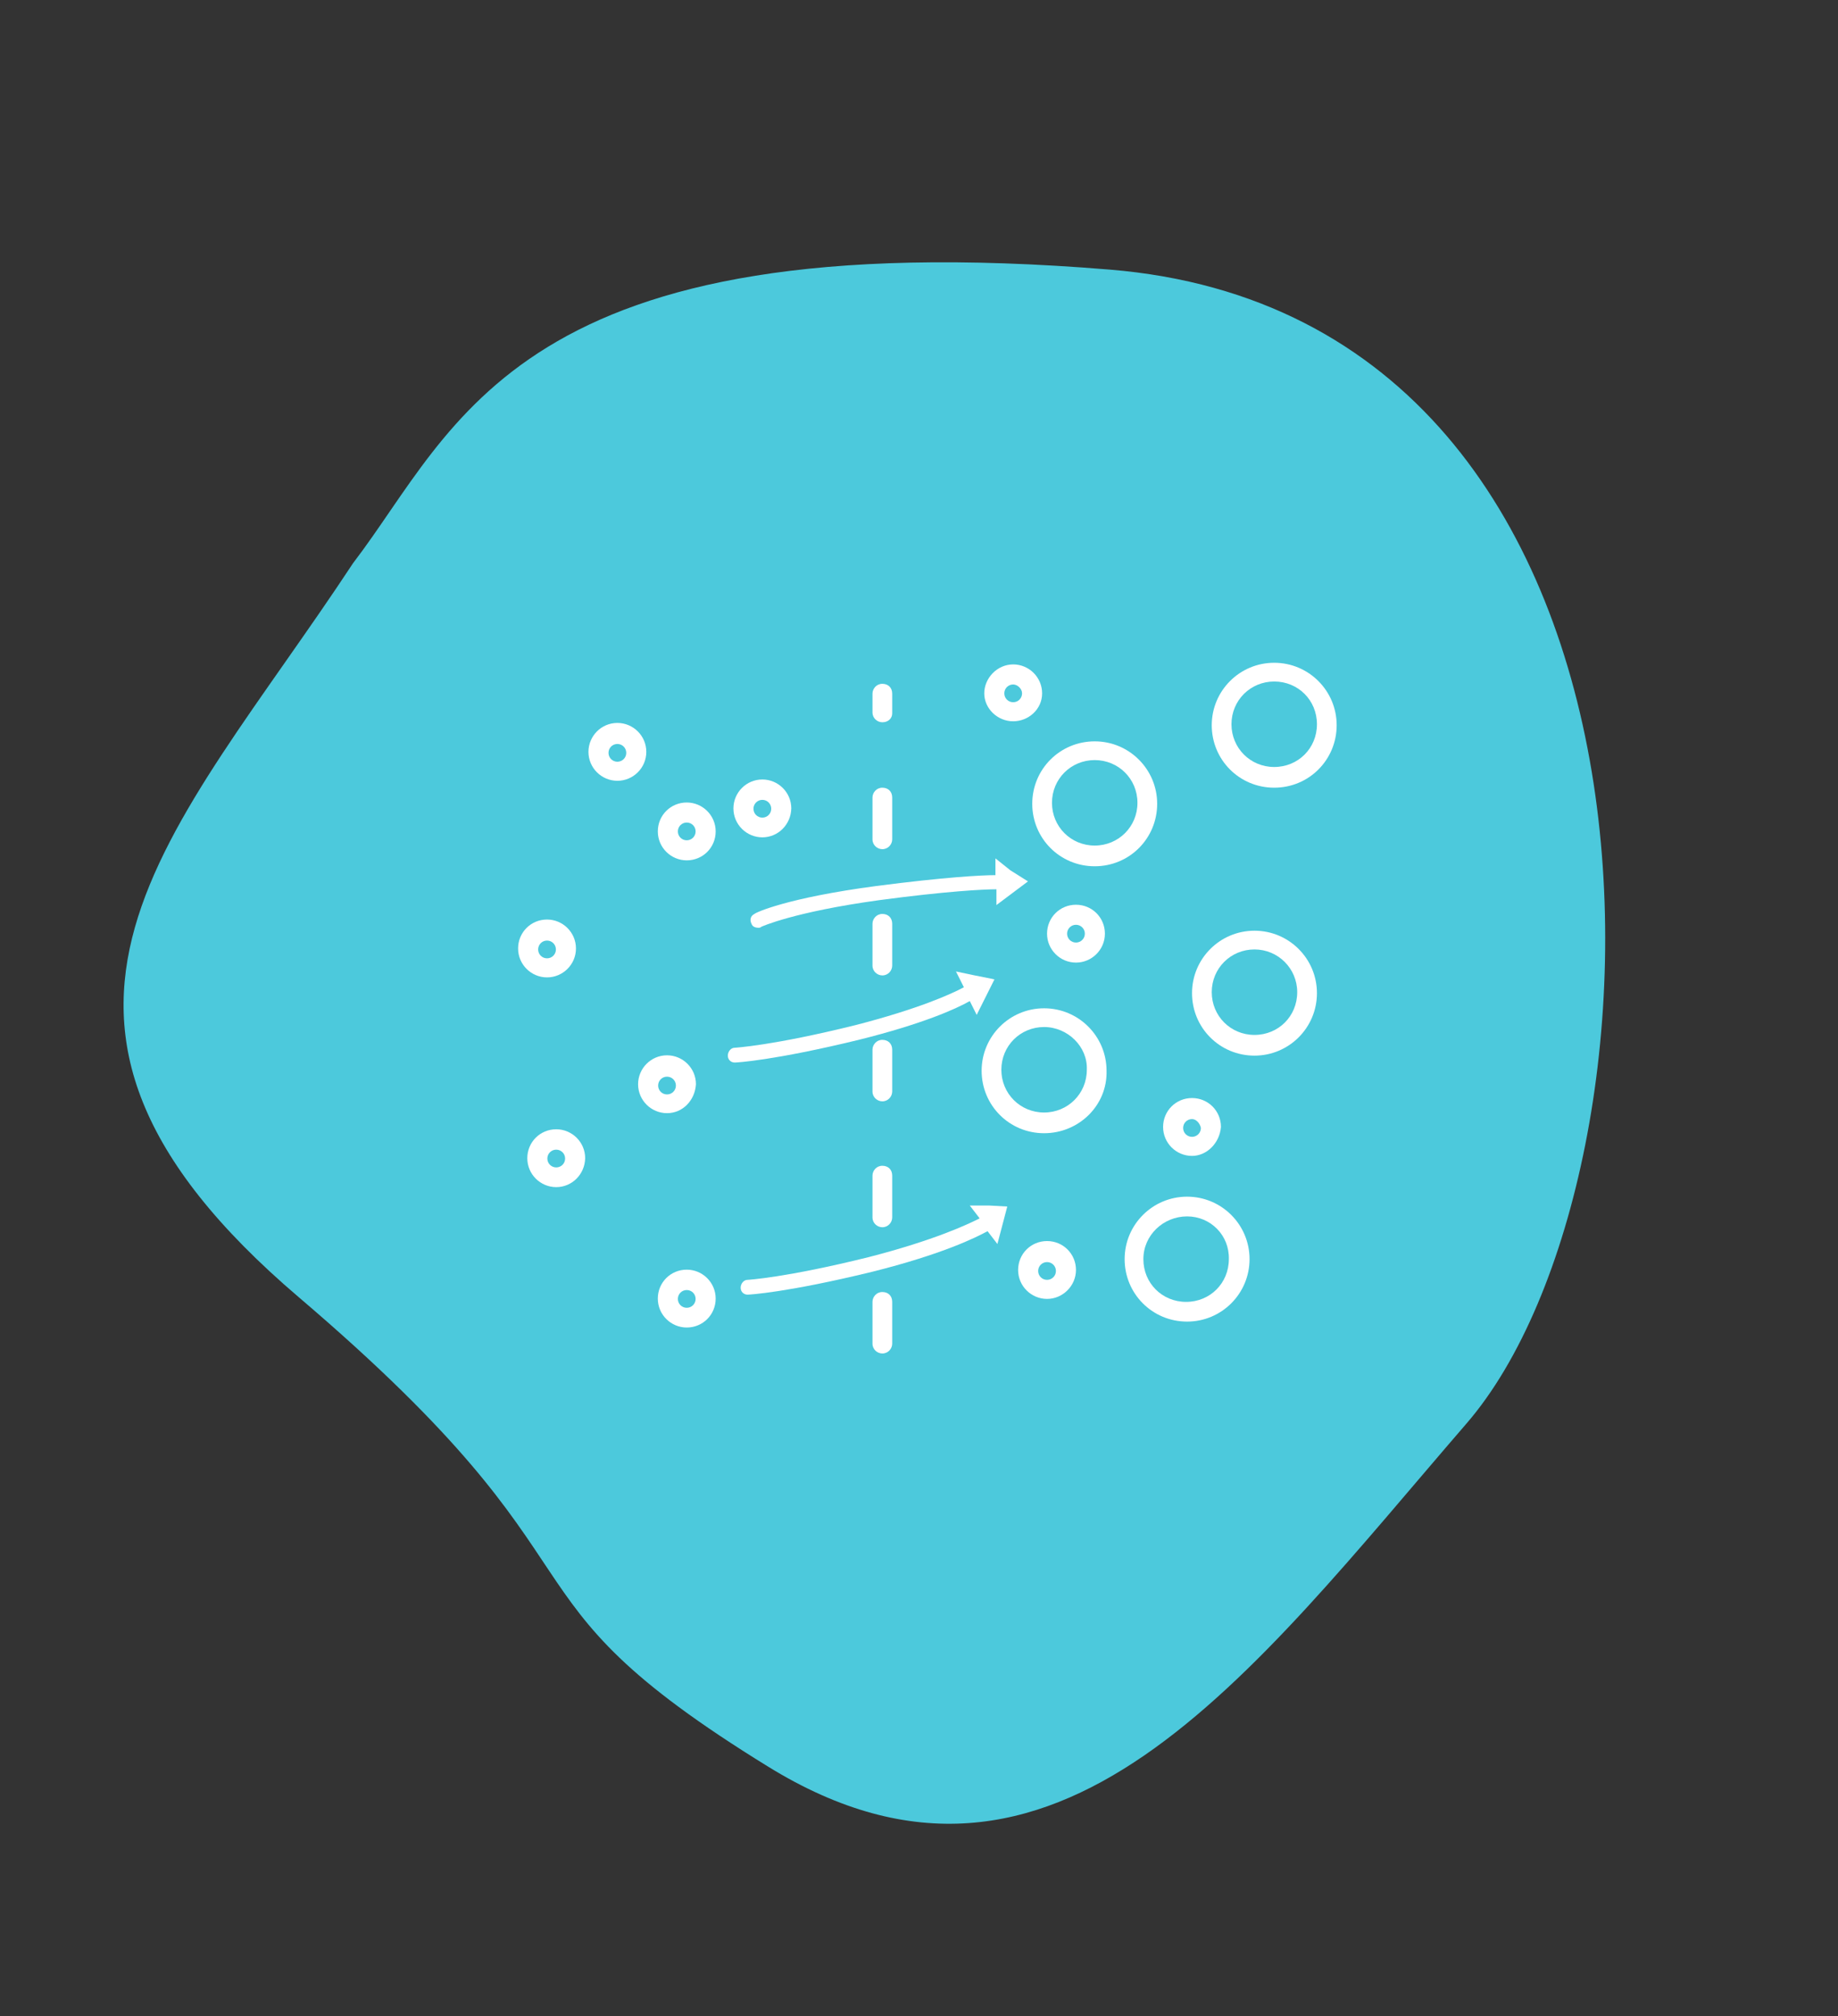 <?xml version="1.0" encoding="UTF-8"?>
<svg xmlns="http://www.w3.org/2000/svg" xmlns:xlink="http://www.w3.org/1999/xlink" version="1.1" id="Livello_1" x="0px" y="0px" viewBox="0 0 559.1 613.3" xml:space="preserve">
<rect x="0" y="0" width="559.1" height="613.3" fill="#333333" stroke="none"/>
<path fill="#4CC9DC" d="M337.5,82c180.7,14.8,174.2,275.1,108.6,351S321.3,591.4,233.7,537.4S191.1,480,90.9,394.6  s-38.3-140.1,16.5-223.3C139.2,129.8,156.8,67.2,337.5,82z"></path>
<path fill="#FFFFFF" d="M268.4,219.7c-1.5,0-3-1.2-3-3V211c0-1.5,1.2-3,3-3s3,1.2,3,3v6C271.4,218.5,270.2,219.7,268.4,219.7z"></path>
<path fill="#FFFFFF" d="M268.4,411.7c-1.5,0-3-1.2-3-3V396c0-1.5,1.2-3,3-3s3,1.2,3,3v12.7C271.4,410.2,270.2,411.7,268.4,411.7z"></path>
<path fill="#FFFFFF" d="M268.4,373.3c-1.5,0-3-1.2-3-3v-12.7c0-1.5,1.2-3,3-3s3,1.2,3,3v12.7C271.4,371.8,270.2,373.3,268.4,373.3z"></path>
<path fill="#FFFFFF" d="M268.4,335c-1.5,0-3-1.2-3-3v-12.7c0-1.5,1.2-3,3-3s3,1.2,3,3V332C271.4,333.5,270.2,335,268.4,335z"></path>
<path fill="#FFFFFF" d="M268.4,296.7c-1.5,0-3-1.2-3-3V281c0-1.5,1.2-3,3-3s3,1.2,3,3v12.7C271.4,295.2,270.2,296.7,268.4,296.7z"></path>
<path fill="#FFFFFF" d="M268.4,258.3c-1.5,0-3-1.2-3-3v-12.7c0-1.5,1.2-3,3-3s3,1.2,3,3v12.7C271.4,256.8,270.2,258.3,268.4,258.3z"></path>
<path fill="#FFFFFF" d="M169.2,361.1c-4.8,0-8.8-3.9-8.8-8.8s3.9-8.8,8.8-8.8c4.8,0,8.8,3.9,8.8,8.8  C177.9,357.2,174,361.1,169.2,361.1z M169.2,349.7c-1.5,0-2.7,1.2-2.7,2.7s1.2,2.7,2.7,2.7s2.7-1.2,2.7-2.7S170.7,349.7,169.2,349.7  z"></path>
<path fill="#FFFFFF" d="M166.4,297.3c-4.8,0-8.8-3.9-8.8-8.8s3.9-8.8,8.8-8.8c4.8,0,8.8,3.9,8.8,8.8S171.2,297.3,166.4,297.3z   M166.4,286.1c-1.5,0-2.7,1.2-2.7,2.7s1.2,2.7,2.7,2.7s2.7-1.2,2.7-2.7S167.9,286.1,166.4,286.1z"></path>
<path fill="#FFFFFF" d="M202.9,338.6c-4.8,0-8.8-3.9-8.8-8.8c0-4.8,3.9-8.8,8.8-8.8c4.8,0,8.8,3.9,8.8,8.8  C211.4,334.7,207.7,338.6,202.9,338.6z M202.9,327.5c-1.5,0-2.7,1.2-2.7,2.7s1.2,2.7,2.7,2.7s2.7-1.2,2.7-2.7  S204.4,327.5,202.9,327.5z"></path>
<path fill="#FFFFFF" d="M308.2,219.4c-4.8,0-8.8-3.9-8.8-8.5s3.9-8.8,8.8-8.8c4.8,0,8.8,3.9,8.8,8.8  C317,215.8,312.8,219.4,308.2,219.4z M308.2,208.2c-1.5,0-2.7,1.2-2.7,2.7s1.2,2.7,2.7,2.7s2.7-1.2,2.7-2.7S309.4,208.2,308.2,208.2  z"></path>
<path fill="#FFFFFF" d="M327.3,292.8c-4.8,0-8.8-3.9-8.8-8.8s3.9-8.8,8.8-8.8s8.8,3.9,8.8,8.8S332.1,292.8,327.3,292.8z   M327.3,281.3c-1.5,0-2.7,1.2-2.7,2.7s1.2,2.7,2.7,2.7s2.7-1.2,2.7-2.7S328.8,281.3,327.3,281.3z"></path>
<path fill="#FFFFFF" d="M187.8,237.5c-4.8,0-8.8-3.9-8.8-8.8c0-4.8,3.9-8.8,8.8-8.8c4.8,0,8.8,3.9,8.8,8.8S192.6,237.5,187.8,237.5z   M187.8,226.3c-1.5,0-2.7,1.2-2.7,2.7s1.2,2.7,2.7,2.7s2.7-1.2,2.7-2.7S189.3,226.3,187.8,226.3z"></path>
<path fill="#FFFFFF" d="M362.6,351.6c-4.8,0-8.8-3.9-8.8-8.8s3.9-8.8,8.8-8.8s8.8,3.9,8.8,8.8C371,347.7,367.1,351.6,362.6,351.6z   M362.6,340.4c-1.5,0-2.7,1.2-2.7,2.7s1.2,2.7,2.7,2.7s2.7-1.2,2.7-2.7C365,341.6,363.8,340.4,362.6,340.4z"></path>
<path fill="#FFFFFF" d="M318.5,395.1c-4.8,0-8.8-3.9-8.8-8.8s3.9-8.8,8.8-8.8s8.8,3.9,8.8,8.8C327.3,391.1,323.3,395.1,318.5,395.1z   M318.5,383.9c-1.5,0-2.7,1.2-2.7,2.7s1.2,2.7,2.7,2.7s2.7-1.2,2.7-2.7S320,383.9,318.5,383.9z"></path>
<path fill="#FFFFFF" d="M208.9,403.8c-4.8,0-8.8-3.9-8.8-8.8s3.9-8.8,8.8-8.8c4.8,0,8.8,3.9,8.8,8.8S213.8,403.8,208.9,403.8z   M208.9,392.4c-1.5,0-2.7,1.2-2.7,2.7s1.2,2.7,2.7,2.7s2.7-1.2,2.7-2.7S210.4,392.4,208.9,392.4z"></path>
<path fill="#FFFFFF" d="M208.9,261.7c-4.8,0-8.8-3.9-8.8-8.8s3.9-8.8,8.8-8.8c4.8,0,8.8,3.9,8.8,8.8S213.8,261.7,208.9,261.7z   M208.9,250.2c-1.5,0-2.7,1.2-2.7,2.7s1.2,2.7,2.7,2.7s2.7-1.2,2.7-2.7S210.4,250.2,208.9,250.2z"></path>
<path fill="#FFFFFF" d="M231.9,254.7c-4.8,0-8.8-3.9-8.8-8.8c0-4.8,3.9-8.8,8.8-8.8c4.8,0,8.8,3.9,8.8,8.8  C240.6,250.8,236.7,254.7,231.9,254.7z M231.9,243.3c-1.5,0-2.7,1.2-2.7,2.7s1.2,2.7,2.7,2.7s2.7-1.2,2.7-2.7  S233.4,243.3,231.9,243.3z"></path>
<path fill="#FFFFFF" d="M333,263.5c-10.6,0-19-8.5-19-19c0-10.6,8.5-19,19-19s19,8.5,19,19S343.6,263.5,333,263.5z M333,231.2  c-7.2,0-13,5.7-13,13c0,7.2,5.7,13,13,13c7.2,0,13-5.7,13-13C346,236.9,340.2,231.2,333,231.2z"></path>
<path fill="#FFFFFF" d="M361.1,402c-10.6,0-19-8.5-19-19s8.5-19,19-19s19,8.5,19,19S371.6,402,361.1,402z M361.1,370  c-7.2,0-13.3,5.7-13.3,13s5.7,13,13,13s13-5.7,13-13C374,375.8,368.3,370,361.1,370z"></path>
<path fill="#FFFFFF" d="M381.6,321.1c-10.6,0-19-8.5-19-19s8.5-19,19-19s19,8.5,19,19S392.1,321.1,381.6,321.1z M381.6,288.8  c-7.2,0-13,5.7-13,13c0,7.2,5.7,13,13,13s13-5.7,13-13C394.6,294.6,388.8,288.8,381.6,288.8z"></path>
<path fill="#FFFFFF" d="M317.6,344.7c-10.6,0-19-8.5-19-19s8.5-19,19-19s19,8.5,19,19C336.9,336.2,328.2,344.7,317.6,344.7z   M317.6,312.4c-7.2,0-13,5.7-13,13c0,7.2,5.7,13,13,13c7.2,0,13-5.7,13-13C330.9,318.4,324.8,312.4,317.6,312.4z"></path>
<path fill="#FFFFFF" d="M387.6,239.6c-10.6,0-19-8.5-19-19s8.5-19,19-19s19,8.5,19,19S398.2,239.6,387.6,239.6z M387.6,207.3  c-7.2,0-13,5.7-13,13c0,7.2,5.7,13,13,13s13-5.7,13-13S394.9,207.3,387.6,207.3z"></path>
<path fill="#FFFFFF" d="M307.3,264.7l-4.5-3.6v5.1c-4.2,0-15.4,0.6-36.2,3.3c-27.2,3.6-36.8,8.1-37.1,8.5c-1.2,0.6-1.5,1.8-0.9,3  c0.3,0.9,1.2,1.2,2.1,1.2c0.3,0,0.6,0,0.9-0.3c0,0,9.7-4.5,35.9-8.1c20.2-2.7,31.7-3.3,35.6-3.3v4.8l4.8-3.6l4.8-3.6L307.3,264.7z"></path>
<path fill="#FFFFFF" d="M296.5,296.7l-5.7-1.2l2.4,4.8c-3.9,2.1-13.9,6.6-32.9,11.5c-25.4,6.3-36.8,6.9-36.8,6.9  c-1.2,0-2.1,1.2-2.1,2.4c0,1.2,0.9,2.1,2.1,2.1l0,0c0.6,0,11.8-0.6,37.7-6.9c19.3-4.8,29.6-9.4,33.8-11.8l2.1,4.2l2.7-5.4l2.7-5.4  L296.5,296.7z"></path>
<path fill="#FFFFFF" d="M301,366.7h-6l3,3.9c-3.6,1.8-13.6,6.6-33.8,11.8c-25.4,6.3-36.8,6.9-36.8,6.9c-1.2,0-2.1,1.2-2.1,2.4  s0.9,2.1,2.1,2.1l0,0c0.6,0,11.8-0.6,37.7-6.9c21.7-5.4,32-10.6,35.3-12.4l3,3.9l1.5-5.7l1.5-5.7L301,366.7z"></path>
</svg>
